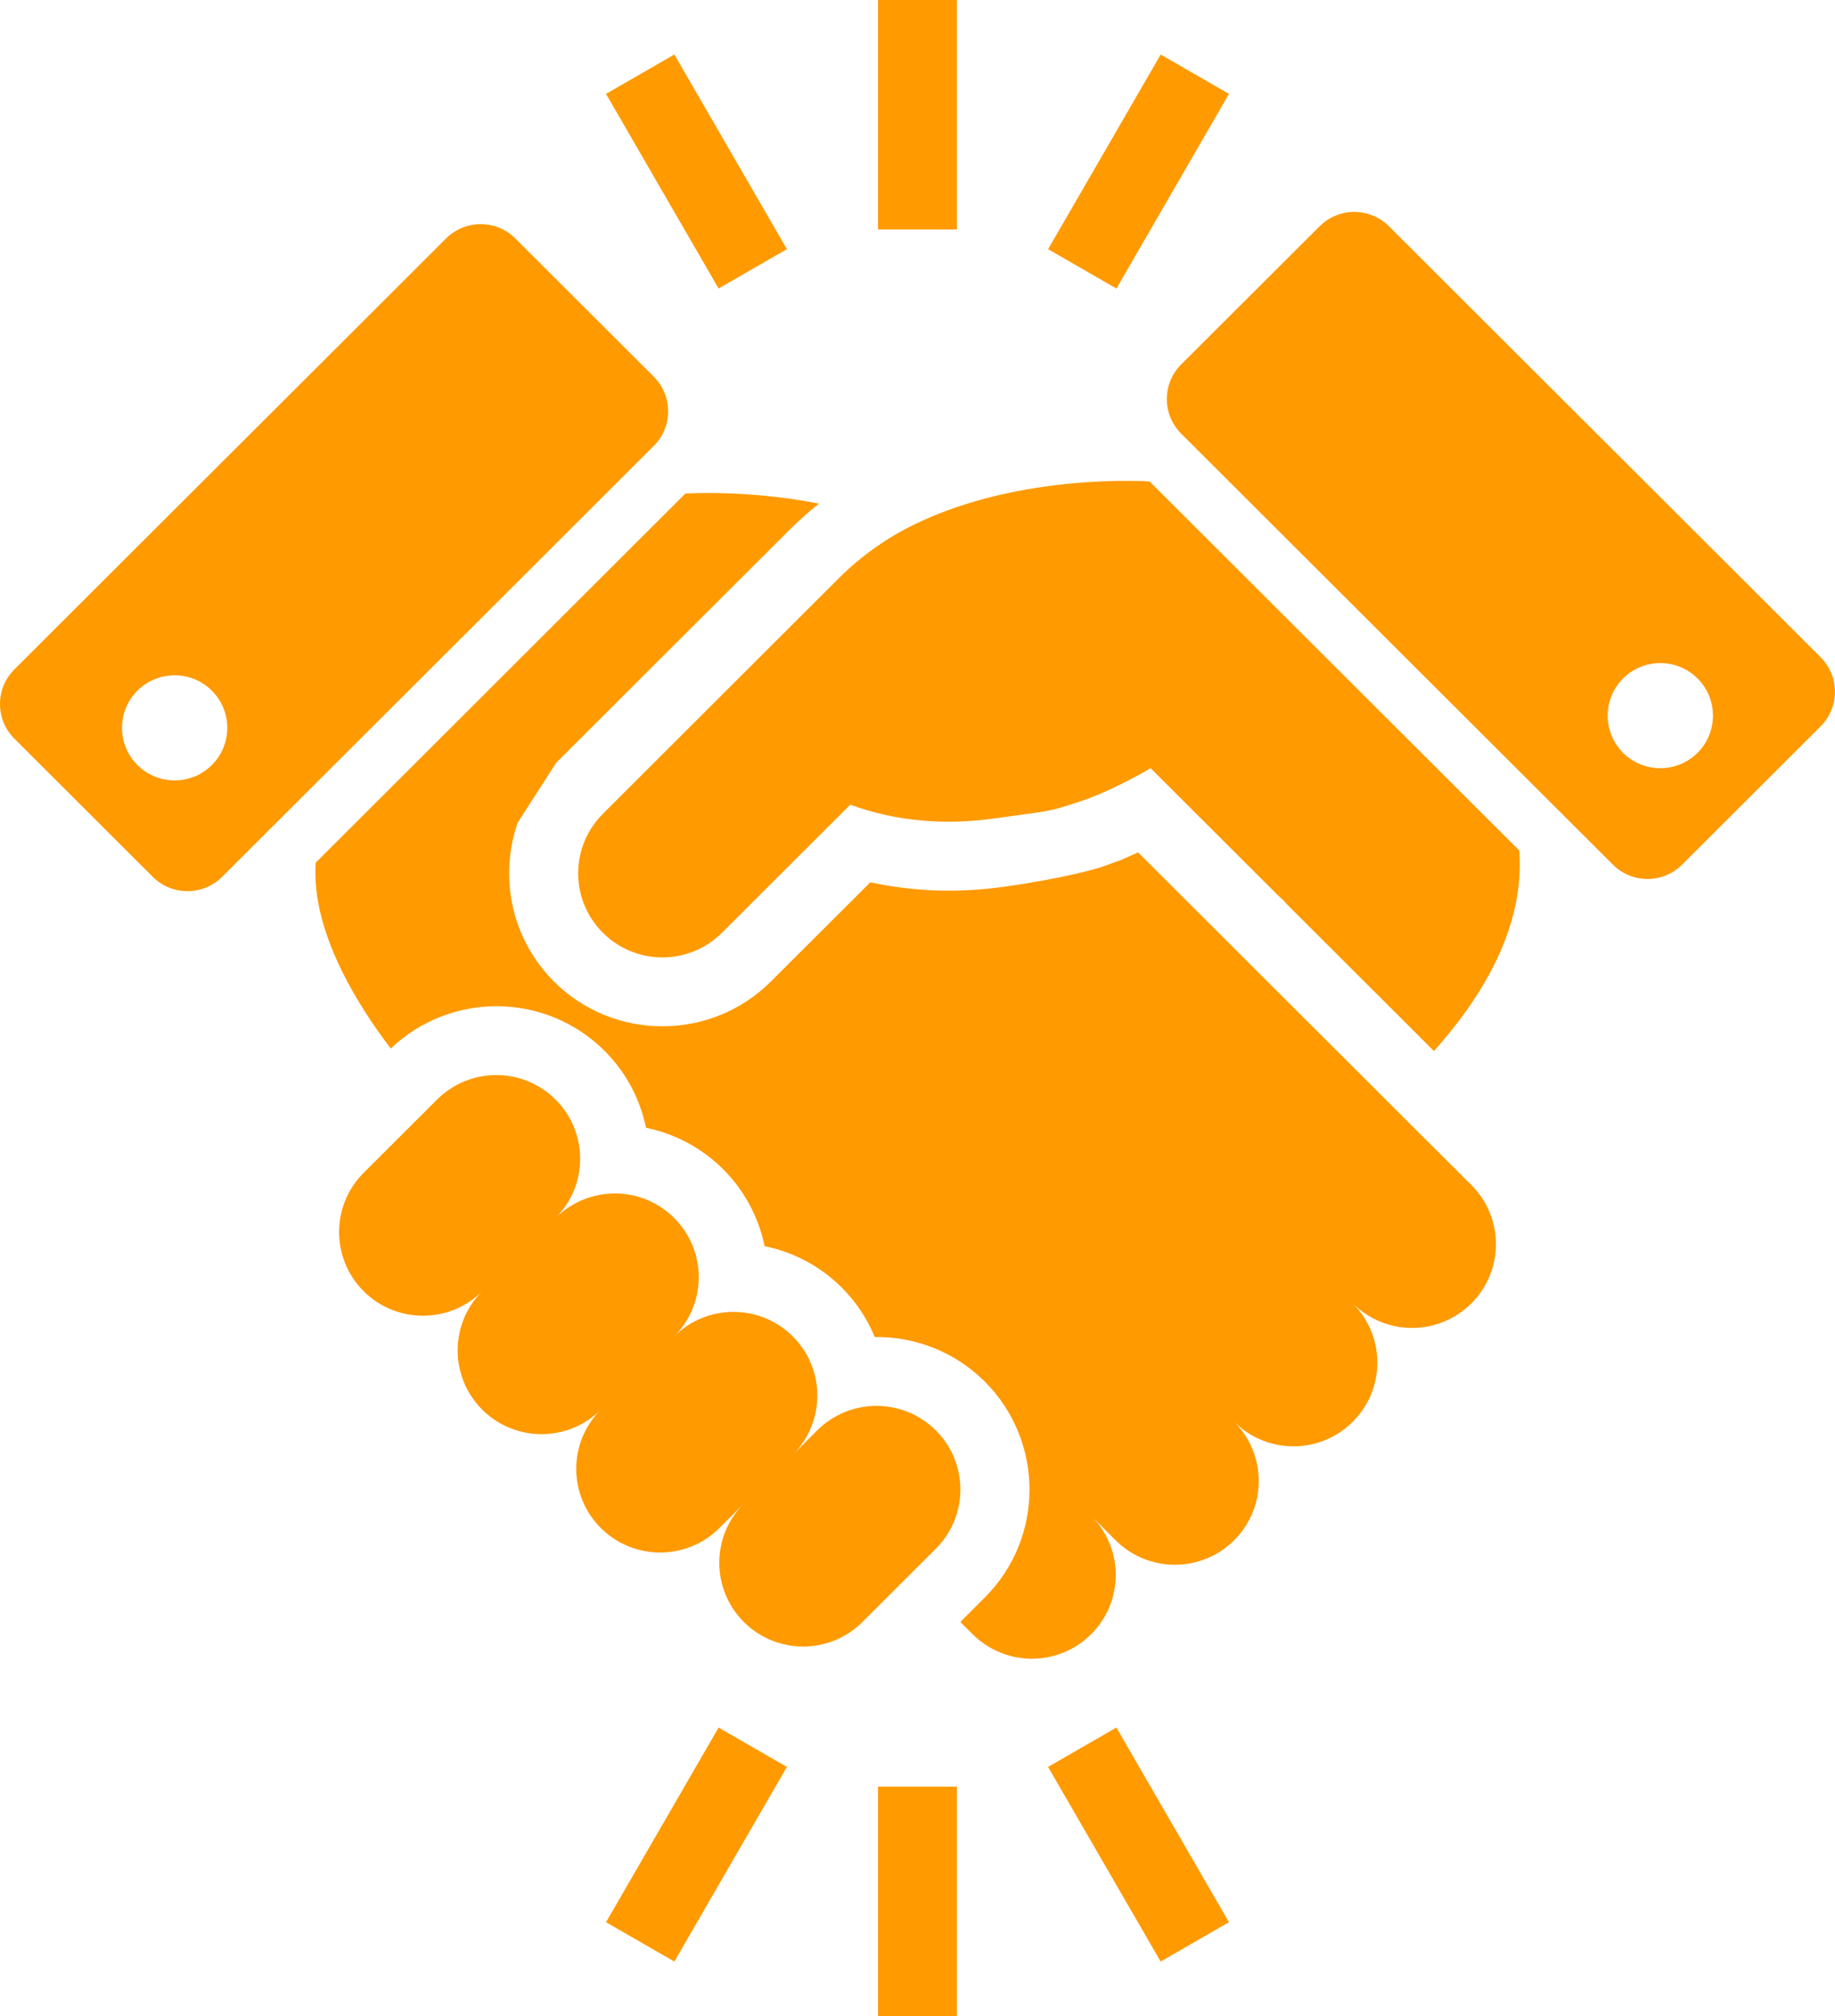 <svg width="51" height="56" viewBox="0 0 51 56" fill="none" xmlns="http://www.w3.org/2000/svg">
<g clip-path="url(#clip0_1_201)">
<path d="M26.596 0H24.403V6.374H26.596V0Z" fill="#FF9A00"/>
<path d="M18.742 1.514L16.843 2.608L19.972 8.014L21.87 6.92L18.742 1.514Z" fill="#FF9A00"/>
<path d="M32.259 1.515L29.13 6.921L31.029 8.015L34.157 2.608L32.259 1.515Z" fill="#FF9A00"/>
<path d="M26.596 49.627H24.403V56.001H26.596V49.627Z" fill="#FF9A00"/>
<path d="M19.972 47.986L16.843 53.393L18.742 54.486L21.87 49.08L19.972 47.986Z" fill="#FF9A00"/>
<path d="M31.028 47.986L29.129 49.079L32.258 54.486L34.156 53.392L31.028 47.986Z" fill="#FF9A00"/>
<path d="M25.437 14.555C24.7 14.912 23.969 15.405 23.292 16.082C19.896 19.471 16.809 22.551 16.809 22.551V22.553C16.792 22.572 16.773 22.587 16.756 22.606C15.876 23.483 15.841 24.883 16.654 25.801C16.685 25.838 16.721 25.874 16.756 25.909C17.668 26.821 19.149 26.823 20.066 25.909L23.632 22.351C24.247 22.576 24.852 22.708 25.431 22.773C26.222 22.861 26.965 22.828 27.625 22.735C29.235 22.508 29.066 22.574 30 22.268C30.932 21.963 31.979 21.338 31.979 21.338L32.612 21.969C32.682 22.037 34.297 23.651 35.121 24.473C35.267 24.619 35.391 24.74 35.474 24.826C35.57 24.926 35.676 24.997 35.742 25.093L39.853 29.195C41.038 27.869 42.392 25.892 42.225 23.624L31.951 13.374C31.951 13.374 28.395 13.12 25.437 14.557V14.555Z" fill="#FF9A00"/>
<path d="M26.009 39.732C25.099 38.824 23.623 38.824 22.712 39.732L22.036 40.407C22.944 39.499 22.943 38.029 22.034 37.121C21.123 36.214 19.648 36.214 18.737 37.121C19.648 36.213 19.648 34.741 18.737 33.832C17.828 32.923 16.352 32.924 15.441 33.832C16.352 32.924 16.352 31.452 15.441 30.543C14.531 29.635 13.056 29.635 12.145 30.544L10.107 32.577C9.197 33.486 9.197 34.957 10.107 35.866C11.017 36.774 12.493 36.774 13.402 35.866C12.492 36.774 12.492 38.246 13.402 39.155C14.313 40.063 15.789 40.063 16.699 39.155C15.788 40.063 15.788 41.535 16.699 42.444C17.61 43.351 19.084 43.351 19.995 42.444L20.672 41.767C19.763 42.675 19.765 44.147 20.674 45.054C21.585 45.962 23.059 45.962 23.97 45.054L26.009 43.02C26.919 42.11 26.919 40.639 26.009 39.731V39.732Z" fill="#FF9A00"/>
<path d="M50.6 18.256L38.603 6.285C38.07 5.754 37.208 5.754 36.677 6.285L32.828 10.123C32.297 10.654 32.297 11.514 32.828 12.045L44.827 24.017C45.357 24.548 46.221 24.548 46.751 24.017L50.599 20.177C51.132 19.648 51.132 18.788 50.599 18.257L50.6 18.256ZM47.18 20.911C46.607 21.48 45.681 21.48 45.11 20.911C44.539 20.34 44.539 19.416 45.11 18.846C45.681 18.276 46.608 18.276 47.18 18.846C47.751 19.416 47.751 20.34 47.18 20.911Z" fill="#FF9A00"/>
<path d="M18.171 10.463L14.323 6.624C13.792 6.093 12.929 6.093 12.397 6.624L0.399 18.595C-0.133 19.125 -0.133 19.985 0.399 20.516L4.247 24.357C4.778 24.886 5.642 24.886 6.172 24.357L18.171 12.385C18.703 11.855 18.703 10.995 18.171 10.464V10.463ZM5.888 21.25C5.317 21.82 4.39 21.82 3.819 21.25C3.248 20.679 3.248 19.755 3.819 19.185C4.39 18.615 5.317 18.615 5.888 19.185C6.46 19.755 6.46 20.679 5.888 21.25Z" fill="#FF9A00"/>
<path d="M39.598 31.627L38.854 30.883L31.631 23.677L31.145 23.892L30.615 24.082L30.577 24.095C30.484 24.124 29.612 24.39 27.895 24.633C26.986 24.759 26.086 24.775 25.214 24.675C24.87 24.637 24.527 24.581 24.189 24.507L21.424 27.264C19.762 28.922 17.057 28.922 15.396 27.264C15.338 27.205 15.282 27.146 15.23 27.087L15.212 27.067C14.163 25.881 13.897 24.256 14.39 22.847L15.453 21.196L15.451 21.194L21.934 14.727C22.198 14.464 22.474 14.219 22.762 13.989C20.742 13.593 19.048 13.71 19.048 13.71L8.776 23.961C8.638 25.848 9.936 27.917 10.861 29.125C12.523 27.538 15.167 27.558 16.802 29.189C17.41 29.795 17.793 30.542 17.955 31.326C18.741 31.489 19.489 31.871 20.098 32.477C20.706 33.085 21.089 33.832 21.251 34.615C22.037 34.776 22.787 35.157 23.394 35.764C23.8 36.17 24.106 36.637 24.312 37.138C25.418 37.125 26.528 37.537 27.369 38.376C29.028 40.03 29.027 42.722 27.369 44.375L26.691 45.053L27.031 45.392C27.942 46.301 29.417 46.301 30.327 45.392C31.238 44.484 31.238 43.012 30.327 42.103L31.005 42.783C31.916 43.691 33.391 43.691 34.301 42.783C35.212 41.874 35.212 40.402 34.301 39.493C35.212 40.402 36.687 40.402 37.597 39.493C38.507 38.586 38.51 37.113 37.597 36.204C38.51 37.113 39.984 37.113 40.894 36.204C41.804 35.296 41.804 33.824 40.894 32.916L39.6 31.626L39.598 31.627Z" fill="#FF9A00"/>
</g>
<defs>
<clipPath id="clip0_1_201">
<rect width="51" height="56" fill="white"/>
</clipPath>
</defs>
</svg>
